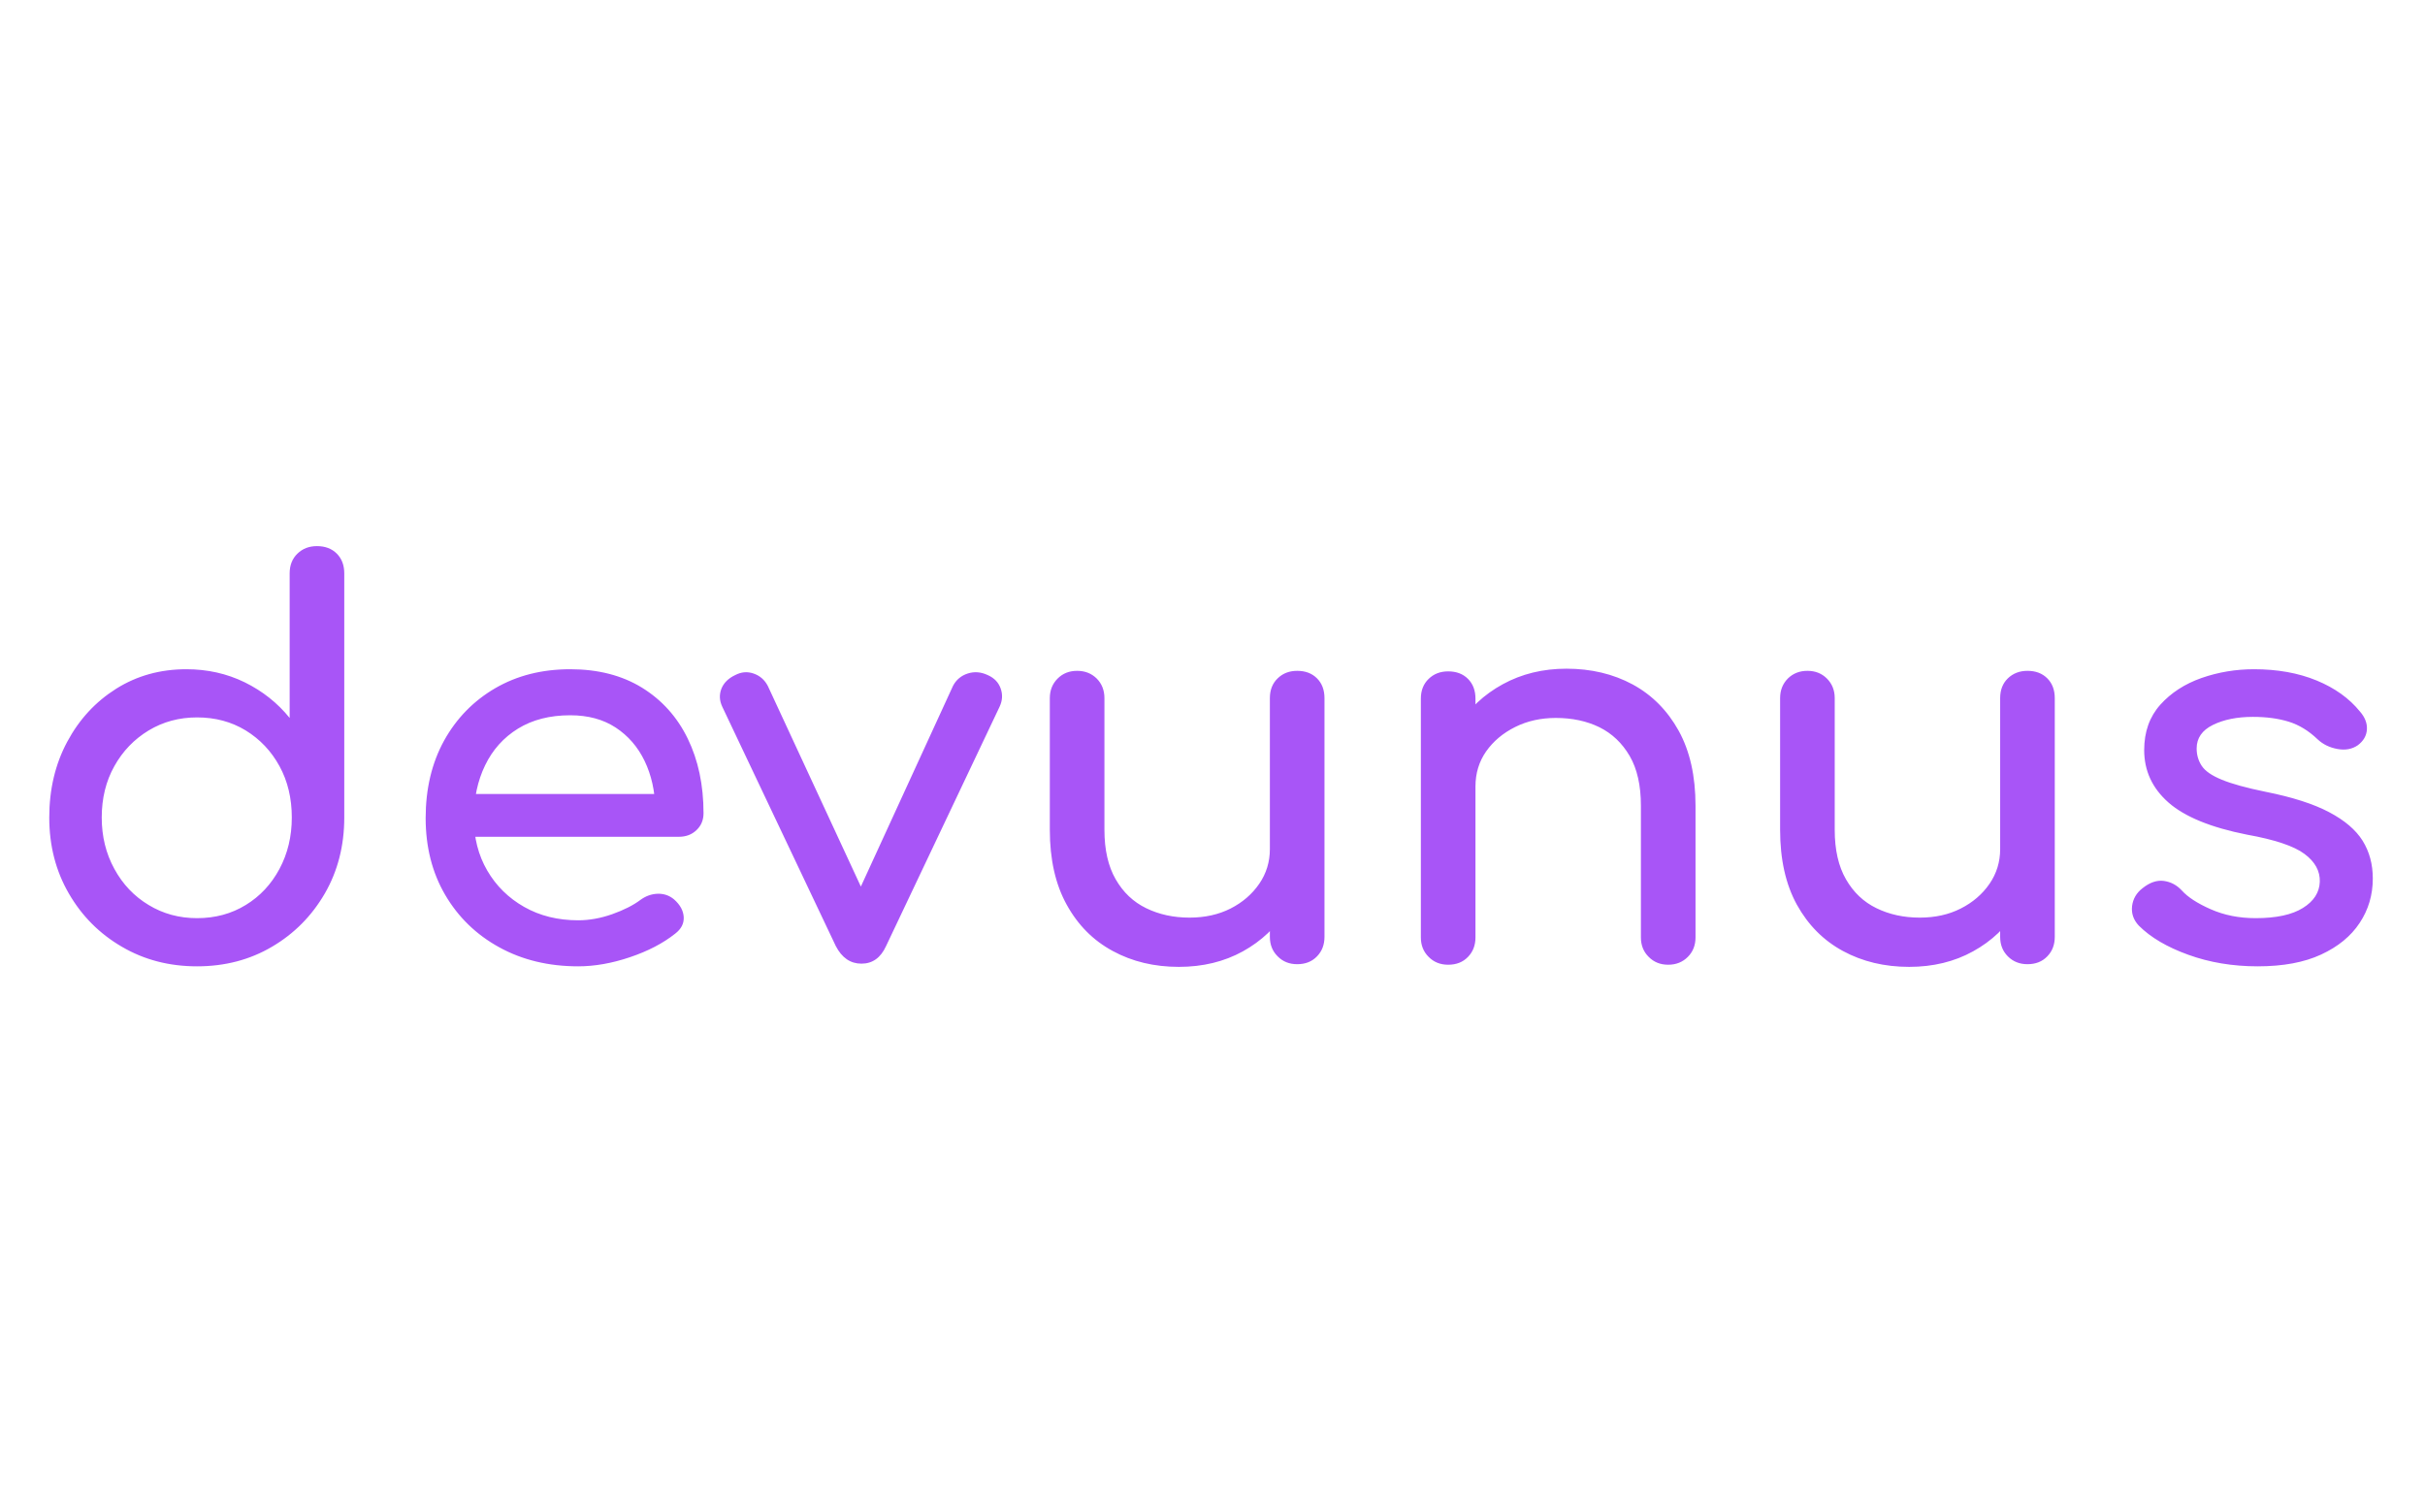 <svg xmlns="http://www.w3.org/2000/svg" version="1.1" xmlns:xlink="http://www.w3.org/1999/xlink" xmlns:svgjs="http://svgjs.dev/svgjs" width="2000" height="1247" viewBox="0 0 2000 1247"><g transform="matrix(1,0,0,1,-1.212,0.505)"><svg viewBox="0 0 396 247" data-background-color="#ffffff" preserveAspectRatio="xMidYMid meet" height="1247" width="2000" xmlns="http://www.w3.org/2000/svg" xmlns:xlink="http://www.w3.org/1999/xlink"><g id="tight-bounds" transform="matrix(1,0,0,1,0.24,-0.1)"><svg viewBox="0 0 395.52 247.2" height="247.2" width="395.52"><g><svg viewBox="0 0 395.52 247.2" height="247.2" width="395.52"><g transform="matrix(1,0,0,1,0,84.853)"><svg viewBox="0 0 395.52 77.493" height="77.493" width="395.52"><g><svg viewBox="0 0 395.52 77.493" height="77.493" width="395.52"><g><svg viewBox="0 0 395.52 77.493" height="77.493" width="395.52"><g><svg viewBox="0 0 395.52 77.493" height="77.493" width="395.52"><g id="textblocktransform"><svg viewBox="0 0 395.52 77.493" height="77.493" width="395.52" id="textblock"><g><svg viewBox="0 0 395.52 77.493" height="77.493" width="395.52"><g transform="matrix(1,0,0,1,0,0)"><svg width="395.52" viewBox="0.6 -41.55 221.99 44.3" height="77.493" data-palette-color="#2f4671"><path d="M16.9 0.2L16.9 0.2Q13 0.2 9.88-1.63 6.75-3.45 4.93-6.6 3.1-9.75 3.1-13.7L3.1-13.7Q3.1-17.65 4.78-20.78 6.45-23.9 9.35-25.73 12.25-27.55 15.9-27.55L15.9-27.55Q18.85-27.55 21.35-26.33 23.85-25.1 25.55-23L25.55-23 25.55-36.5Q25.55-37.65 26.28-38.35 27-39.05 28.1-39.05L28.1-39.05Q29.25-39.05 29.95-38.35 30.65-37.65 30.65-36.5L30.65-36.5 30.65-13.7Q30.65-9.75 28.83-6.6 27-3.45 23.9-1.63 20.8 0.2 16.9 0.2ZM16.9-4.3L16.9-4.3Q19.45-4.3 21.45-5.53 23.45-6.75 24.6-8.9 25.75-11.05 25.75-13.7L25.75-13.7Q25.75-16.4 24.6-18.5 23.45-20.6 21.45-21.83 19.45-23.05 16.9-23.05L16.9-23.05Q14.4-23.05 12.38-21.83 10.35-20.6 9.18-18.5 8-16.4 8-13.7L8-13.7Q8-11.05 9.18-8.9 10.35-6.75 12.38-5.53 14.4-4.3 16.9-4.3ZM52.5 0.2L52.5 0.2Q48.35 0.2 45.12-1.58 41.9-3.35 40.07-6.48 38.25-9.6 38.25-13.65L38.25-13.65Q38.25-17.75 39.97-20.88 41.7-24 44.75-25.78 47.8-27.55 51.75-27.55L51.75-27.55Q55.65-27.55 58.45-25.83 61.25-24.1 62.72-21.08 64.2-18.05 64.2-14.1L64.2-14.1Q64.2-13.15 63.55-12.53 62.9-11.9 61.9-11.9L61.9-11.9 41.75-11.9 41.75-15.9 61.75-15.9 59.7-14.5Q59.65-17 58.7-18.98 57.75-20.95 56-22.1 54.25-23.25 51.75-23.25L51.75-23.25Q48.9-23.25 46.87-22 44.85-20.75 43.8-18.57 42.75-16.4 42.75-13.65L42.75-13.65Q42.75-10.9 44-8.75 45.25-6.6 47.45-5.35 49.65-4.1 52.5-4.1L52.5-4.1Q54.05-4.1 55.67-4.67 57.3-5.25 58.3-6L58.3-6Q59.05-6.55 59.92-6.58 60.8-6.6 61.45-6.05L61.45-6.05Q62.3-5.3 62.35-4.4 62.4-3.5 61.55-2.85L61.55-2.85Q59.85-1.5 57.32-0.65 54.8 0.2 52.5 0.2ZM78.95-0.05L78.95-0.05Q77.4-0.05 76.55-1.7L76.55-1.7 65.95-24.05Q65.55-24.9 65.87-25.73 66.2-26.55 67.15-27L67.15-27Q68-27.45 68.87-27.15 69.75-26.85 70.2-26L70.2-26 80.1-4.65 77.7-4.65 87.5-26Q87.95-26.85 88.87-27.15 89.8-27.45 90.75-27L90.75-27Q91.65-26.6 91.95-25.75 92.25-24.9 91.85-24.05L91.85-24.05 81.25-1.7Q80.5-0.05 78.95-0.05ZM108.59 0.25L108.59 0.25Q105.14 0.25 102.42-1.23 99.69-2.7 98.12-5.55 96.54-8.4 96.54-12.55L96.54-12.55 96.54-24.85Q96.54-25.95 97.27-26.68 97.99-27.4 99.09-27.4L99.09-27.4Q100.19-27.4 100.92-26.68 101.64-25.95 101.64-24.85L101.64-24.85 101.64-12.55Q101.64-9.75 102.69-7.93 103.74-6.1 105.54-5.23 107.34-4.35 109.59-4.35L109.59-4.35Q111.74-4.35 113.42-5.2 115.09-6.05 116.09-7.5 117.09-8.95 117.09-10.75L117.09-10.75 120.24-10.75Q120.24-7.65 118.72-5.15 117.19-2.65 114.57-1.2 111.94 0.25 108.59 0.25ZM119.64 0L119.64 0Q118.54 0 117.82-0.73 117.09-1.45 117.09-2.55L117.09-2.55 117.09-24.85Q117.09-26 117.82-26.7 118.54-27.4 119.64-27.4L119.64-27.4Q120.79-27.4 121.49-26.7 122.19-26 122.19-24.85L122.19-24.85 122.19-2.55Q122.19-1.45 121.49-0.73 120.79 0 119.64 0ZM154.29 0.05L154.29 0.05Q153.19 0.05 152.47-0.68 151.74-1.4 151.74-2.5L151.74-2.5 151.74-14.8Q151.74-17.65 150.69-19.45 149.64-21.25 147.87-22.13 146.09-23 143.79-23L143.79-23Q141.69-23 139.99-22.15 138.29-21.3 137.29-19.88 136.29-18.45 136.29-16.6L136.29-16.6 133.14-16.6Q133.14-19.75 134.67-22.23 136.19-24.7 138.84-26.15 141.49-27.6 144.79-27.6L144.79-27.6Q148.24-27.6 150.97-26.13 153.69-24.65 155.27-21.8 156.84-18.95 156.84-14.8L156.84-14.8 156.84-2.5Q156.84-1.4 156.12-0.68 155.39 0.05 154.29 0.05ZM133.74 0.05L133.74 0.05Q132.64 0.05 131.92-0.68 131.19-1.4 131.19-2.5L131.19-2.5 131.19-24.8Q131.19-25.95 131.92-26.65 132.64-27.35 133.74-27.35L133.74-27.35Q134.89-27.35 135.59-26.65 136.29-25.95 136.29-24.8L136.29-24.8 136.29-2.5Q136.29-1.4 135.59-0.68 134.89 0.05 133.74 0.05ZM176.79 0.25L176.79 0.25Q173.34 0.25 170.61-1.23 167.89-2.7 166.31-5.55 164.74-8.4 164.74-12.55L164.74-12.55 164.74-24.85Q164.74-25.95 165.46-26.68 166.19-27.4 167.29-27.4L167.29-27.4Q168.39-27.4 169.11-26.68 169.84-25.95 169.84-24.85L169.84-24.85 169.84-12.55Q169.84-9.75 170.89-7.93 171.94-6.1 173.74-5.23 175.54-4.35 177.79-4.35L177.79-4.35Q179.94-4.35 181.61-5.2 183.29-6.05 184.29-7.5 185.29-8.95 185.29-10.75L185.29-10.75 188.44-10.75Q188.44-7.65 186.91-5.15 185.39-2.65 182.76-1.2 180.14 0.25 176.79 0.25ZM187.84 0L187.84 0Q186.74 0 186.01-0.73 185.29-1.45 185.29-2.55L185.29-2.55 185.29-24.85Q185.29-26 186.01-26.7 186.74-27.4 187.84-27.4L187.84-27.4Q188.99-27.4 189.69-26.7 190.39-26 190.39-24.85L190.39-24.85 190.39-2.55Q190.39-1.45 189.69-0.73 188.99 0 187.84 0ZM209.34 0.2L209.34 0.2Q205.84 0.2 202.86-0.88 199.89-1.95 198.24-3.6L198.24-3.6Q197.49-4.4 197.61-5.43 197.74-6.45 198.59-7.1L198.59-7.1Q199.59-7.9 200.56-7.78 201.54-7.65 202.24-6.9L202.24-6.9Q203.09-5.95 204.96-5.13 206.84-4.3 209.14-4.3L209.14-4.3Q212.04-4.3 213.56-5.25 215.09-6.2 215.14-7.7L215.14-7.7Q215.19-9.2 213.71-10.3 212.24-11.4 208.34-12.1L208.34-12.1Q203.29-13.1 201.01-15.1 198.74-17.1 198.74-20L198.74-20Q198.74-22.55 200.24-24.23 201.74-25.9 204.09-26.73 206.44-27.55 208.99-27.55L208.99-27.55Q212.29-27.55 214.84-26.5 217.39-25.45 218.89-23.6L218.89-23.6Q219.59-22.8 219.54-21.93 219.49-21.05 218.69-20.45L218.69-20.45Q217.89-19.9 216.79-20.1 215.69-20.3 214.94-21L214.94-21Q213.69-22.2 212.24-22.65 210.79-23.1 208.89-23.1L208.89-23.1Q206.69-23.1 205.16-22.35 203.64-21.6 203.64-20.15L203.64-20.15Q203.64-19.25 204.11-18.53 204.59-17.8 205.99-17.23 207.39-16.65 210.09-16.1L210.09-16.1Q213.84-15.35 216.01-14.2 218.19-13.05 219.14-11.53 220.09-10 220.09-8L220.09-8Q220.09-5.7 218.86-3.85 217.64-2 215.26-0.9 212.89 0.2 209.34 0.2Z" opacity="1" transform="matrix(1,0,0,1,0,0)" 
fill="#a855f7" class="wordmark-text-0" data-fill-palette-color="primary" id="text-0"></path></svg></g></svg></g></svg></g></svg></g></svg></g></svg></g></svg></g></svg></g><defs></defs></svg><rect width="395.52" height="247.2" fill="#000000" stroke="none" visibility="hidden"></rect></g></svg></g></svg>